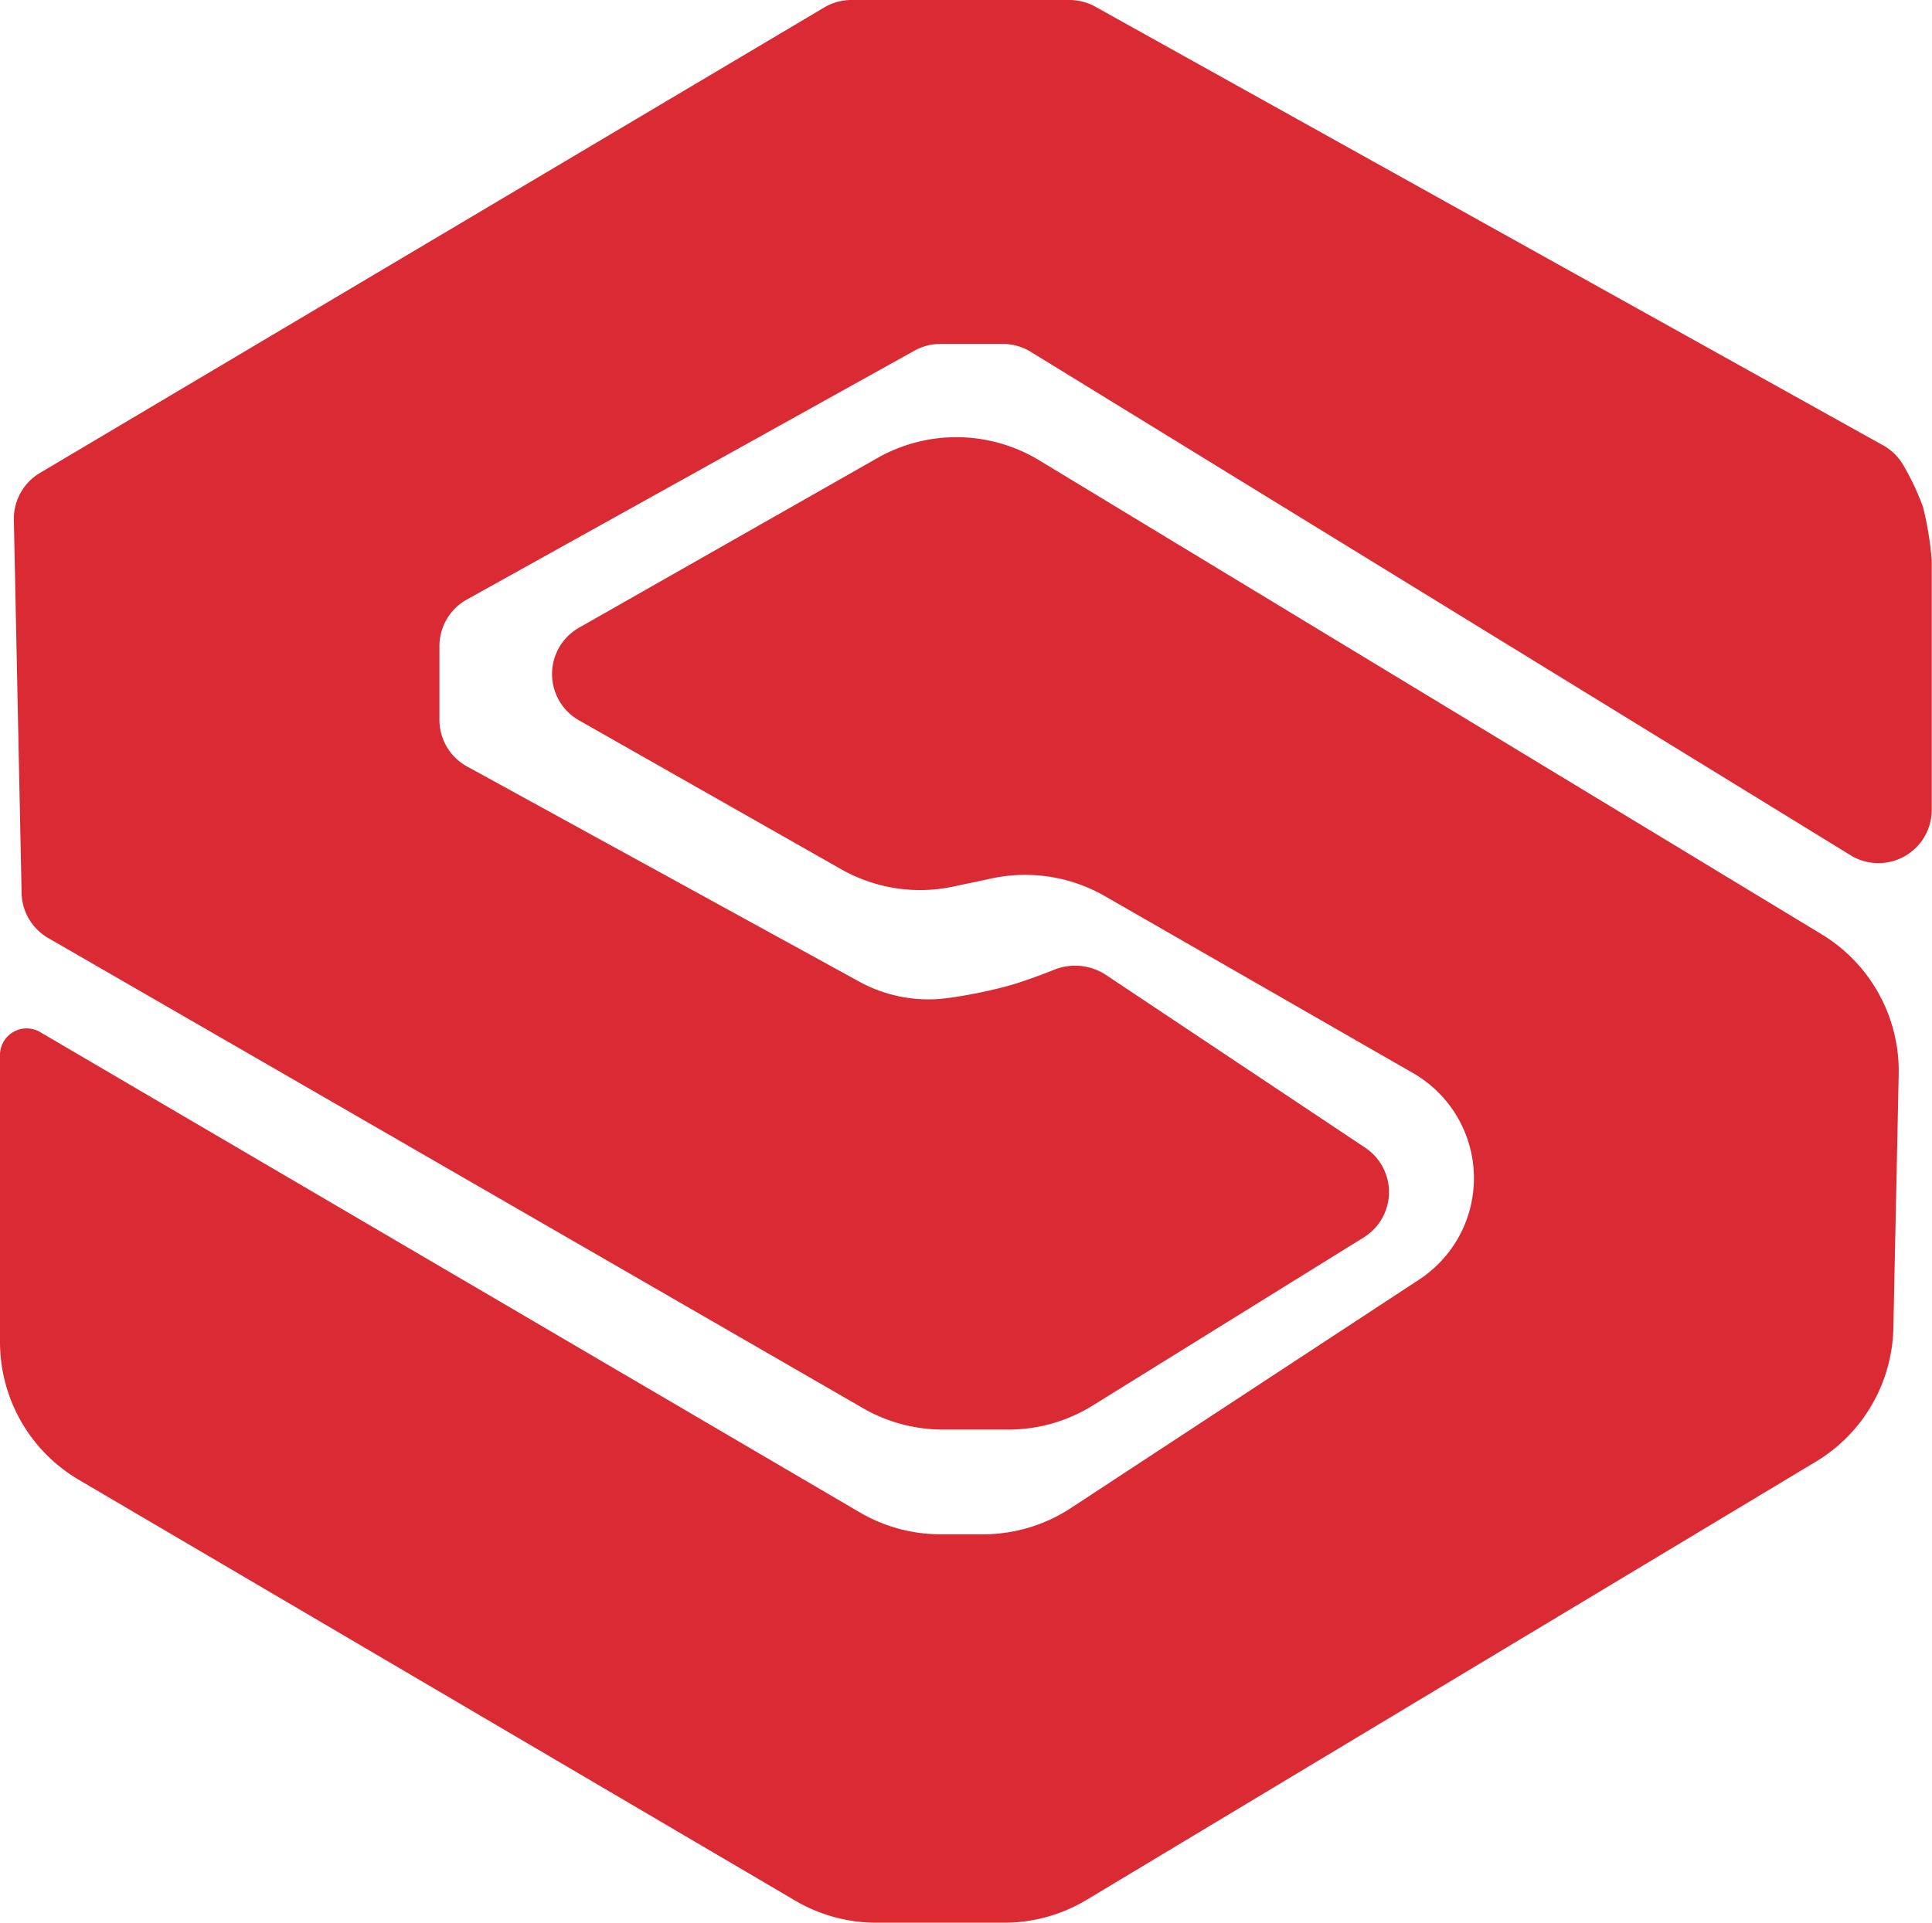 <?xml version="1.0" encoding="UTF-8"?> <svg xmlns="http://www.w3.org/2000/svg" viewBox="0 0 72.5 72.17"> <defs> <style>.cls-1{fill:#da2a33;}</style> </defs> <title>simaРесурс 1</title> <g id="Слой_2" data-name="Слой 2"> <g id="Слой_1-2" data-name="Слой 1"> <path class="cls-1" d="M29.84,71.34a6,6,0,0,0,3,.83h4.85a6,6,0,0,0,3.09-.86L68.15,54.86a6,6,0,0,0,2.9-5l.2-9.53a6,6,0,0,0-2.89-5.26L39,17.28a6,6,0,0,0-6.07-.09l-11.2,6.37a2,2,0,0,0,0,3.48l9.84,5.59a6,6,0,0,0,4.33.62L37.09,33a6,6,0,0,1,4.36.63l11.63,6.68A4.55,4.55,0,0,1,53.3,48L40.21,56.59a6,6,0,0,1-3.28,1H35.25a6,6,0,0,1-3-.83l-30.71-18A1,1,0,0,0,0,39.61V50.39a6,6,0,0,0,3,5.18Z"></path> <path class="cls-1" d="M41,52.76a6,6,0,0,1-3.15.9H35.39a6,6,0,0,1-3-.8L1.81,35.21a2,2,0,0,1-1-1.7l-.29-14a2,2,0,0,1,1-1.77L30.93.28A2,2,0,0,1,32,0h8.1a2,2,0,0,1,1,.25L70.69,16.73a2,2,0,0,1,.71.69,9.87,9.87,0,0,1,.76,1.6,12.32,12.32,0,0,1,.33,2c0,.05,0,.1,0,.15v9.26a2,2,0,0,1-3,1.7L38.67,13.2a2,2,0,0,0-1-.29H35.32a2,2,0,0,0-1,.25L17.49,22.52a2,2,0,0,0-1,1.75V27a2,2,0,0,0,1,1.75l14.67,8.05a5.42,5.42,0,0,0,3.43.66A18.27,18.27,0,0,0,37.85,37c.53-.15,1.18-.39,1.71-.6a2.1,2.1,0,0,1,1.92.18l9.75,6.5a2,2,0,0,1-.06,3.37Z"></path> </g> </g> </svg> 